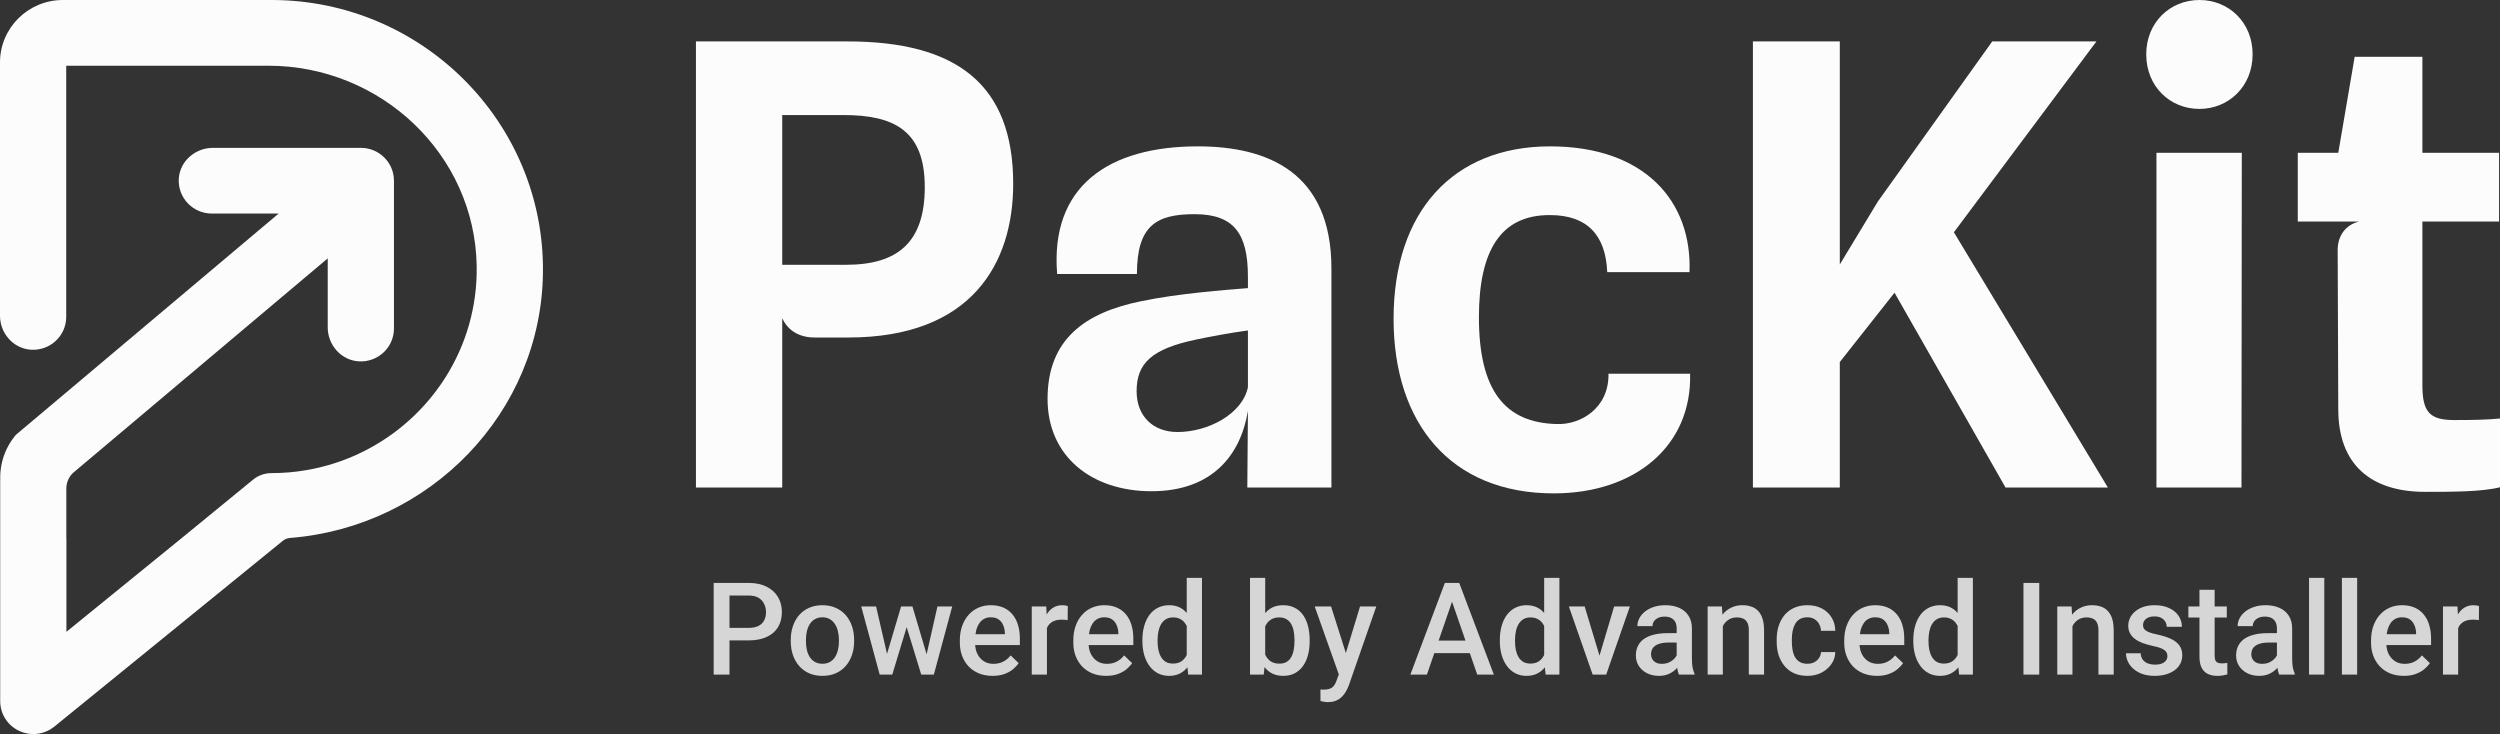 <svg xmlns="http://www.w3.org/2000/svg" width="252" height="74" viewBox="0 0 252 74" fill="none"><rect x="0" y="0" width="252" height="74" fill="#333333" stroke="none"/><g clip-path="url(#clip0_5033_12431)"><path d="M70.152 4.175H85.424C96.427 4.175 102.131 8.505 102.131 18.525C102.131 26.535 97.954 34.02 85.518 34.02H82.121C80.624 34.02 79.44 33.37 78.848 32.071V49.143H70.151V4.175H70.152ZM78.848 11.597V26.69H85.3C90.568 26.69 93.217 24.34 93.217 18.865C93.217 13.206 90.193 11.597 85.019 11.597L78.848 11.597Z" fill="#FCFCFC"></path><path d="M105.594 40.207C105.594 34.176 109.397 31.516 114.976 30.372C118.81 29.568 123.547 29.228 125.791 29.042V27.898C125.791 23.506 124.357 21.589 120.399 21.589C116.565 21.589 114.601 22.733 114.601 27.619H106.56C105.843 18.774 111.734 14.753 120.742 14.753C127.754 14.753 134.207 17.352 134.207 27.063V49.145H125.729L125.791 41.413C125.043 45.959 122.113 49.516 116.067 49.516C110.051 49.516 105.594 46.021 105.594 40.207V40.207ZM125.791 39.032V33.31C124.139 33.527 121.957 33.929 120.524 34.238C116.129 35.166 114.57 36.589 114.57 39.434C114.57 41.97 116.254 43.547 118.684 43.547C121.802 43.547 125.23 41.723 125.791 39.032Z" fill="#FCFCFC"></path><path d="M140.473 32.135C140.473 21.279 146.52 14.753 156.244 14.753C165.782 14.753 170.582 20.289 170.301 27.434H162.01C161.854 23.692 159.984 21.681 156.244 21.681C151.226 21.65 149.075 25.331 149.075 31.98C149.075 39.403 151.725 42.619 156.93 42.743C159.299 42.836 162.197 41.166 162.135 37.671H170.363C170.55 45.001 164.753 49.733 156.618 49.733C146.176 49.733 140.473 42.62 140.473 32.135Z" fill="#FCFCFC"></path><path d="M176.693 4.175H185.451V26.659L189.285 20.319L200.818 4.175H211.321L196.952 23.412L212.475 49.143H202.158L190.968 29.505L185.451 36.494V49.143H176.693V4.175Z" fill="#FCFCFC"></path><path d="M216.341 5.474C216.341 2.258 218.741 0 221.702 0C224.664 0 227.063 2.258 227.063 5.474C227.063 8.722 224.633 10.979 221.702 10.979C218.741 10.979 216.341 8.721 216.341 5.474ZM217.37 15.402H225.973L225.941 49.144H217.37V15.402Z" fill="#FCFCFC"></path><path d="M235.699 41.259L235.637 25.207C235.637 23.784 236.416 22.671 237.788 22.331H231.616V15.403H235.699L237.351 5.723H244.177V15.403H251.907V22.331H244.177V38.815C244.177 41.475 244.863 42.341 247.356 42.341C249.32 42.341 250.754 42.31 252 42.186V49.114C250.192 49.578 247.138 49.578 244.457 49.578C238.94 49.578 235.699 46.795 235.699 41.259Z" fill="#FCFCFC"></path><path opacity="0.8" d="M75.45 64.553H73.044V63.29H75.45C75.869 63.29 76.207 63.222 76.465 63.087C76.724 62.952 76.912 62.765 77.03 62.528C77.153 62.287 77.214 62.012 77.214 61.703C77.214 61.411 77.153 61.138 77.03 60.884C76.912 60.626 76.724 60.419 76.465 60.262C76.207 60.106 75.869 60.027 75.45 60.027H73.533V68H71.939V58.758H75.45C76.165 58.758 76.772 58.885 77.272 59.139C77.775 59.388 78.158 59.735 78.42 60.18C78.683 60.62 78.814 61.123 78.814 61.69C78.814 62.287 78.683 62.799 78.42 63.227C78.158 63.654 77.775 63.982 77.272 64.21C76.772 64.439 76.165 64.553 75.45 64.553ZM79.709 64.642V64.496C79.709 64.001 79.781 63.542 79.925 63.119C80.069 62.691 80.276 62.321 80.547 62.008C80.822 61.69 81.156 61.445 81.55 61.272C81.948 61.094 82.396 61.005 82.895 61.005C83.399 61.005 83.848 61.094 84.241 61.272C84.639 61.445 84.975 61.69 85.251 62.008C85.526 62.321 85.735 62.691 85.879 63.119C86.023 63.542 86.095 64.001 86.095 64.496V64.642C86.095 65.137 86.023 65.596 85.879 66.019C85.735 66.443 85.526 66.813 85.251 67.13C84.975 67.444 84.641 67.689 84.248 67.867C83.854 68.04 83.408 68.127 82.908 68.127C82.405 68.127 81.954 68.04 81.556 67.867C81.163 67.689 80.828 67.444 80.553 67.13C80.278 66.813 80.069 66.443 79.925 66.019C79.781 65.596 79.709 65.137 79.709 64.642ZM81.239 64.496V64.642C81.239 64.951 81.27 65.243 81.334 65.518C81.397 65.793 81.497 66.034 81.632 66.242C81.768 66.449 81.941 66.612 82.153 66.731C82.364 66.849 82.616 66.908 82.908 66.908C83.192 66.908 83.437 66.849 83.644 66.731C83.856 66.612 84.03 66.449 84.165 66.242C84.3 66.034 84.4 65.793 84.463 65.518C84.531 65.243 84.565 64.951 84.565 64.642V64.496C84.565 64.191 84.531 63.904 84.463 63.633C84.4 63.358 84.298 63.114 84.159 62.903C84.023 62.691 83.85 62.526 83.638 62.408C83.431 62.285 83.183 62.224 82.895 62.224C82.608 62.224 82.358 62.285 82.147 62.408C81.939 62.526 81.768 62.691 81.632 62.903C81.497 63.114 81.397 63.358 81.334 63.633C81.27 63.904 81.239 64.191 81.239 64.496ZM89.243 66.477L90.83 61.132H91.808L91.541 62.731L89.941 68H89.065L89.243 66.477ZM88.31 61.132L89.548 66.502L89.649 68H88.672L86.812 61.132H88.31ZM93.293 66.439L94.493 61.132H95.984L94.131 68H93.153L93.293 66.439ZM91.973 61.132L93.54 66.413L93.737 68H92.861L91.243 62.725L90.976 61.132H91.973ZM100.053 68.127C99.545 68.127 99.086 68.044 98.676 67.879C98.269 67.71 97.922 67.475 97.635 67.175C97.351 66.874 97.133 66.521 96.981 66.115C96.829 65.709 96.752 65.27 96.752 64.801V64.547C96.752 64.009 96.831 63.523 96.987 63.087C97.144 62.651 97.362 62.279 97.641 61.97C97.92 61.657 98.251 61.417 98.631 61.252C99.012 61.087 99.425 61.005 99.869 61.005C100.36 61.005 100.79 61.087 101.158 61.252C101.526 61.417 101.831 61.65 102.072 61.951C102.317 62.247 102.499 62.6 102.618 63.011C102.74 63.421 102.802 63.874 102.802 64.369V65.023H97.495V63.925H101.291V63.804C101.283 63.529 101.228 63.271 101.126 63.03C101.029 62.789 100.878 62.594 100.675 62.446C100.472 62.298 100.201 62.224 99.863 62.224C99.609 62.224 99.382 62.279 99.184 62.389C98.989 62.495 98.826 62.649 98.695 62.852C98.564 63.055 98.462 63.301 98.39 63.588C98.322 63.872 98.289 64.191 98.289 64.547V64.801C98.289 65.101 98.329 65.38 98.409 65.639C98.494 65.893 98.617 66.115 98.777 66.305C98.938 66.496 99.133 66.646 99.361 66.756C99.59 66.862 99.85 66.915 100.142 66.915C100.51 66.915 100.838 66.841 101.126 66.692C101.414 66.544 101.663 66.335 101.875 66.064L102.681 66.845C102.533 67.061 102.34 67.268 102.104 67.467C101.867 67.662 101.577 67.82 101.234 67.943C100.895 68.066 100.502 68.127 100.053 68.127ZM105.531 62.44V68H104.001V61.132H105.461L105.531 62.44ZM107.632 61.087L107.62 62.509C107.527 62.492 107.425 62.48 107.315 62.471C107.209 62.463 107.103 62.459 106.998 62.459C106.735 62.459 106.505 62.497 106.306 62.573C106.107 62.645 105.94 62.751 105.804 62.89C105.673 63.026 105.571 63.191 105.5 63.385C105.428 63.58 105.385 63.798 105.373 64.039L105.023 64.064C105.023 63.633 105.066 63.233 105.15 62.865C105.235 62.497 105.362 62.173 105.531 61.894C105.705 61.614 105.921 61.396 106.179 61.24C106.441 61.083 106.744 61.005 107.086 61.005C107.18 61.005 107.279 61.013 107.385 61.03C107.495 61.047 107.577 61.066 107.632 61.087ZM111.492 68.127C110.984 68.127 110.525 68.044 110.114 67.879C109.708 67.71 109.361 67.475 109.073 67.175C108.79 66.874 108.572 66.521 108.419 66.115C108.267 65.709 108.191 65.27 108.191 64.801V64.547C108.191 64.009 108.269 63.523 108.426 63.087C108.582 62.651 108.8 62.279 109.08 61.97C109.359 61.657 109.689 61.417 110.07 61.252C110.451 61.087 110.863 61.005 111.308 61.005C111.799 61.005 112.228 61.087 112.596 61.252C112.964 61.417 113.269 61.65 113.51 61.951C113.756 62.247 113.938 62.6 114.056 63.011C114.179 63.421 114.24 63.874 114.24 64.369V65.023H108.934V63.925H112.729V63.804C112.721 63.529 112.666 63.271 112.564 63.03C112.467 62.789 112.317 62.594 112.114 62.446C111.911 62.298 111.64 62.224 111.301 62.224C111.047 62.224 110.821 62.279 110.622 62.389C110.427 62.495 110.264 62.649 110.133 62.852C110.002 63.055 109.901 63.301 109.829 63.588C109.761 63.872 109.727 64.191 109.727 64.547V64.801C109.727 65.101 109.767 65.38 109.848 65.639C109.932 65.893 110.055 66.115 110.216 66.305C110.377 66.496 110.571 66.646 110.8 66.756C111.028 66.862 111.289 66.915 111.581 66.915C111.949 66.915 112.277 66.841 112.564 66.692C112.852 66.544 113.102 66.335 113.313 66.064L114.12 66.845C113.972 67.061 113.779 67.268 113.542 67.467C113.305 67.662 113.015 67.82 112.672 67.943C112.334 68.066 111.94 68.127 111.492 68.127ZM119.623 66.578V58.25H121.159V68H119.769L119.623 66.578ZM115.154 64.642V64.509C115.154 63.988 115.216 63.514 115.338 63.087C115.461 62.655 115.639 62.285 115.872 61.976C116.104 61.663 116.388 61.424 116.722 61.259C117.056 61.09 117.433 61.005 117.852 61.005C118.267 61.005 118.631 61.085 118.944 61.246C119.257 61.407 119.524 61.638 119.744 61.938C119.964 62.234 120.139 62.59 120.271 63.004C120.402 63.415 120.495 63.872 120.55 64.376V64.801C120.495 65.292 120.402 65.74 120.271 66.147C120.139 66.553 119.964 66.904 119.744 67.2C119.524 67.496 119.255 67.725 118.938 67.886C118.624 68.046 118.258 68.127 117.839 68.127C117.425 68.127 117.05 68.04 116.716 67.867C116.386 67.693 116.104 67.45 115.872 67.137C115.639 66.824 115.461 66.455 115.338 66.032C115.216 65.605 115.154 65.141 115.154 64.642ZM116.684 64.509V64.642C116.684 64.955 116.712 65.247 116.767 65.518C116.826 65.789 116.917 66.028 117.04 66.235C117.162 66.439 117.321 66.599 117.516 66.718C117.715 66.832 117.951 66.889 118.227 66.889C118.574 66.889 118.859 66.813 119.083 66.661C119.308 66.508 119.483 66.303 119.61 66.045C119.742 65.783 119.83 65.491 119.877 65.169V64.02C119.852 63.77 119.799 63.538 119.718 63.322C119.642 63.106 119.538 62.918 119.407 62.757C119.276 62.592 119.113 62.465 118.918 62.376C118.728 62.283 118.502 62.236 118.239 62.236C117.96 62.236 117.723 62.296 117.528 62.414C117.334 62.533 117.173 62.696 117.046 62.903C116.923 63.11 116.832 63.351 116.773 63.627C116.714 63.901 116.684 64.196 116.684 64.509ZM126.002 58.25H127.532V66.534L127.386 68H126.002V58.25ZM132.014 64.502V64.636C132.014 65.144 131.957 65.611 131.842 66.039C131.732 66.462 131.563 66.83 131.334 67.143C131.11 67.456 130.831 67.7 130.497 67.873C130.167 68.042 129.784 68.127 129.348 68.127C128.92 68.127 128.548 68.046 128.23 67.886C127.913 67.725 127.646 67.496 127.431 67.2C127.219 66.904 127.048 66.551 126.917 66.14C126.785 65.73 126.692 65.277 126.637 64.782V64.356C126.692 63.857 126.785 63.404 126.917 62.998C127.048 62.588 127.219 62.234 127.431 61.938C127.646 61.638 127.911 61.407 128.224 61.246C128.542 61.085 128.912 61.005 129.335 61.005C129.775 61.005 130.162 61.09 130.497 61.259C130.835 61.428 131.117 61.669 131.341 61.982C131.565 62.291 131.732 62.66 131.842 63.087C131.957 63.514 132.014 63.986 132.014 64.502ZM130.484 64.636V64.502C130.484 64.194 130.458 63.904 130.408 63.633C130.357 63.358 130.272 63.117 130.154 62.909C130.04 62.702 129.883 62.539 129.684 62.42C129.489 62.298 129.246 62.236 128.954 62.236C128.683 62.236 128.451 62.283 128.256 62.376C128.061 62.469 127.898 62.596 127.767 62.757C127.636 62.918 127.532 63.104 127.456 63.315C127.384 63.527 127.335 63.755 127.31 64.001V65.15C127.348 65.467 127.429 65.759 127.551 66.026C127.678 66.288 127.856 66.5 128.084 66.661C128.313 66.817 128.607 66.895 128.967 66.895C129.25 66.895 129.489 66.838 129.684 66.724C129.879 66.61 130.033 66.451 130.147 66.248C130.266 66.041 130.351 65.799 130.401 65.524C130.456 65.249 130.484 64.953 130.484 64.636ZM135.226 67.251L137.092 61.132H138.729L135.975 69.047C135.911 69.217 135.829 69.401 135.727 69.6C135.625 69.799 135.492 69.987 135.327 70.165C135.166 70.347 134.965 70.493 134.724 70.603C134.483 70.717 134.191 70.774 133.848 70.774C133.713 70.774 133.582 70.761 133.455 70.736C133.332 70.715 133.215 70.691 133.105 70.666L133.099 69.498C133.141 69.502 133.192 69.507 133.251 69.511C133.315 69.515 133.366 69.517 133.404 69.517C133.658 69.517 133.869 69.485 134.039 69.422C134.208 69.363 134.345 69.265 134.451 69.13C134.561 68.995 134.654 68.812 134.73 68.584L135.226 67.251ZM134.172 61.132L135.803 66.273L136.076 67.886L135.016 68.159L132.521 61.132H134.172ZM146.594 59.989L143.833 68H142.164L145.642 58.758H146.708L146.594 59.989ZM148.905 68L146.137 59.989L146.017 58.758H147.089L150.581 68H148.905ZM148.771 64.572V65.835H143.744V64.572H148.771ZM155.652 66.578V58.25H157.188V68H155.798L155.652 66.578ZM151.184 64.642V64.509C151.184 63.988 151.245 63.514 151.368 63.087C151.49 62.655 151.668 62.285 151.901 61.976C152.134 61.663 152.417 61.424 152.751 61.259C153.086 61.09 153.462 61.005 153.881 61.005C154.296 61.005 154.66 61.085 154.973 61.246C155.286 61.407 155.553 61.638 155.773 61.938C155.993 62.234 156.169 62.59 156.3 63.004C156.431 63.415 156.524 63.872 156.579 64.376V64.801C156.524 65.292 156.431 65.74 156.3 66.147C156.169 66.553 155.993 66.904 155.773 67.2C155.553 67.496 155.284 67.725 154.967 67.886C154.654 68.046 154.288 68.127 153.869 68.127C153.454 68.127 153.079 68.04 152.745 67.867C152.415 67.693 152.134 67.45 151.901 67.137C151.668 66.824 151.49 66.455 151.368 66.032C151.245 65.605 151.184 65.141 151.184 64.642ZM152.713 64.509V64.642C152.713 64.955 152.741 65.247 152.796 65.518C152.855 65.789 152.946 66.028 153.069 66.235C153.192 66.439 153.35 66.599 153.545 66.718C153.744 66.832 153.981 66.889 154.256 66.889C154.603 66.889 154.889 66.813 155.113 66.661C155.337 66.508 155.513 66.303 155.64 66.045C155.771 65.783 155.86 65.491 155.906 65.169V64.02C155.881 63.77 155.828 63.538 155.748 63.322C155.671 63.106 155.568 62.918 155.437 62.757C155.305 62.592 155.142 62.465 154.948 62.376C154.757 62.283 154.531 62.236 154.269 62.236C153.989 62.236 153.752 62.296 153.558 62.414C153.363 62.533 153.202 62.696 153.075 62.903C152.952 63.11 152.861 63.351 152.802 63.627C152.743 63.901 152.713 64.196 152.713 64.509ZM161.022 66.788L162.705 61.132H164.292L161.905 68H160.915L161.022 66.788ZM159.734 61.132L161.448 66.813L161.53 68H160.54L158.141 61.132H159.734ZM169.008 66.623V63.347C169.008 63.102 168.963 62.89 168.875 62.712C168.786 62.535 168.65 62.397 168.468 62.3C168.291 62.203 168.066 62.154 167.795 62.154C167.546 62.154 167.33 62.196 167.148 62.281C166.966 62.365 166.824 62.48 166.723 62.623C166.621 62.767 166.57 62.93 166.57 63.112H165.047C165.047 62.842 165.112 62.579 165.244 62.325C165.375 62.071 165.565 61.845 165.815 61.646C166.065 61.447 166.363 61.291 166.71 61.176C167.057 61.062 167.446 61.005 167.878 61.005C168.394 61.005 168.851 61.092 169.249 61.265C169.651 61.439 169.966 61.701 170.195 62.052C170.428 62.399 170.544 62.835 170.544 63.36V66.413C170.544 66.726 170.565 67.008 170.607 67.257C170.654 67.503 170.72 67.716 170.804 67.898V68H169.236C169.164 67.835 169.107 67.626 169.065 67.372C169.027 67.113 169.008 66.864 169.008 66.623ZM169.23 63.823L169.243 64.769H168.145C167.861 64.769 167.611 64.796 167.396 64.852C167.18 64.902 167 64.978 166.856 65.08C166.712 65.182 166.604 65.304 166.532 65.448C166.46 65.592 166.424 65.755 166.424 65.937C166.424 66.119 166.467 66.286 166.551 66.439C166.636 66.587 166.759 66.703 166.919 66.788C167.084 66.872 167.283 66.915 167.516 66.915C167.829 66.915 168.102 66.851 168.335 66.724C168.572 66.593 168.758 66.434 168.894 66.248C169.029 66.058 169.101 65.878 169.109 65.709L169.604 66.388C169.554 66.561 169.467 66.747 169.344 66.946C169.222 67.145 169.061 67.336 168.862 67.518C168.667 67.695 168.432 67.841 168.157 67.956C167.886 68.07 167.573 68.127 167.218 68.127C166.769 68.127 166.369 68.038 166.018 67.86C165.667 67.678 165.392 67.435 165.193 67.13C164.994 66.822 164.895 66.472 164.895 66.083C164.895 65.719 164.962 65.397 165.098 65.118C165.237 64.835 165.44 64.598 165.707 64.407C165.978 64.217 166.308 64.073 166.697 63.976C167.087 63.874 167.531 63.823 168.03 63.823H169.23ZM173.661 62.598V68H172.131V61.132H173.572L173.661 62.598ZM173.388 64.312L172.893 64.306C172.897 63.819 172.965 63.373 173.096 62.966C173.231 62.56 173.417 62.211 173.654 61.919C173.896 61.627 174.183 61.403 174.518 61.246C174.852 61.085 175.224 61.005 175.635 61.005C175.965 61.005 176.263 61.051 176.53 61.145C176.801 61.233 177.031 61.379 177.222 61.583C177.416 61.786 177.564 62.05 177.666 62.376C177.768 62.698 177.818 63.093 177.818 63.563V68H176.282V63.557C176.282 63.227 176.234 62.966 176.136 62.776C176.043 62.581 175.906 62.444 175.724 62.363C175.546 62.279 175.324 62.236 175.057 62.236C174.795 62.236 174.56 62.291 174.353 62.401C174.145 62.511 173.97 62.662 173.826 62.852C173.686 63.042 173.578 63.263 173.502 63.512C173.426 63.762 173.388 64.028 173.388 64.312ZM182.186 66.908C182.435 66.908 182.66 66.859 182.858 66.762C183.062 66.661 183.224 66.521 183.347 66.343C183.474 66.165 183.544 65.96 183.557 65.728H184.998C184.989 66.172 184.858 66.576 184.604 66.94C184.35 67.304 184.014 67.594 183.595 67.81C183.176 68.021 182.712 68.127 182.205 68.127C181.68 68.127 181.223 68.038 180.833 67.86C180.444 67.678 180.12 67.429 179.862 67.111C179.604 66.794 179.41 66.428 179.278 66.013C179.151 65.599 179.088 65.154 179.088 64.68V64.458C179.088 63.984 179.151 63.54 179.278 63.125C179.41 62.706 179.604 62.338 179.862 62.02C180.12 61.703 180.444 61.456 180.833 61.278C181.223 61.096 181.678 61.005 182.198 61.005C182.748 61.005 183.231 61.115 183.646 61.335C184.06 61.551 184.386 61.853 184.623 62.243C184.864 62.628 184.989 63.076 184.998 63.588H183.557C183.544 63.334 183.48 63.106 183.366 62.903C183.256 62.696 183.1 62.53 182.896 62.408C182.698 62.285 182.458 62.224 182.179 62.224C181.87 62.224 181.614 62.287 181.411 62.414C181.208 62.537 181.049 62.706 180.935 62.922C180.821 63.133 180.738 63.373 180.688 63.639C180.641 63.901 180.618 64.174 180.618 64.458V64.68C180.618 64.964 180.641 65.239 180.688 65.505C180.734 65.772 180.814 66.011 180.929 66.223C181.047 66.43 181.208 66.597 181.411 66.724C181.614 66.847 181.872 66.908 182.186 66.908ZM189.2 68.127C188.692 68.127 188.233 68.044 187.822 67.879C187.416 67.71 187.069 67.475 186.781 67.175C186.498 66.874 186.28 66.521 186.127 66.115C185.975 65.709 185.899 65.27 185.899 64.801V64.547C185.899 64.009 185.977 63.523 186.134 63.087C186.29 62.651 186.508 62.279 186.788 61.97C187.067 61.657 187.397 61.417 187.778 61.252C188.159 61.087 188.571 61.005 189.016 61.005C189.507 61.005 189.936 61.087 190.304 61.252C190.672 61.417 190.977 61.65 191.218 61.951C191.464 62.247 191.646 62.6 191.764 63.011C191.887 63.421 191.948 63.874 191.948 64.369V65.023H186.642V63.925H190.438V63.804C190.429 63.529 190.374 63.271 190.272 63.03C190.175 62.789 190.025 62.594 189.822 62.446C189.619 62.298 189.348 62.224 189.009 62.224C188.755 62.224 188.529 62.279 188.33 62.389C188.135 62.495 187.972 62.649 187.841 62.852C187.71 63.055 187.609 63.301 187.537 63.588C187.469 63.872 187.435 64.191 187.435 64.547V64.801C187.435 65.101 187.475 65.38 187.556 65.639C187.64 65.893 187.763 66.115 187.924 66.305C188.085 66.496 188.279 66.646 188.508 66.756C188.736 66.862 188.997 66.915 189.289 66.915C189.657 66.915 189.985 66.841 190.272 66.692C190.56 66.544 190.81 66.335 191.021 66.064L191.828 66.845C191.68 67.061 191.487 67.268 191.25 67.467C191.013 67.662 190.723 67.82 190.38 67.943C190.042 68.066 189.648 68.127 189.2 68.127ZM197.331 66.578V58.25H198.867V68H197.477L197.331 66.578ZM192.862 64.642V64.509C192.862 63.988 192.924 63.514 193.046 63.087C193.169 62.655 193.347 62.285 193.58 61.976C193.812 61.663 194.096 61.424 194.43 61.259C194.764 61.09 195.141 61.005 195.56 61.005C195.975 61.005 196.339 61.085 196.652 61.246C196.965 61.407 197.232 61.638 197.452 61.938C197.672 62.234 197.847 62.59 197.979 63.004C198.11 63.415 198.203 63.872 198.258 64.376V64.801C198.203 65.292 198.11 65.74 197.979 66.147C197.847 66.553 197.672 66.904 197.452 67.2C197.232 67.496 196.963 67.725 196.646 67.886C196.332 68.046 195.966 68.127 195.547 68.127C195.133 68.127 194.758 68.04 194.424 67.867C194.094 67.693 193.812 67.45 193.58 67.137C193.347 66.824 193.169 66.455 193.046 66.032C192.924 65.605 192.862 65.141 192.862 64.642ZM194.392 64.509V64.642C194.392 64.955 194.42 65.247 194.475 65.518C194.534 65.789 194.625 66.028 194.748 66.235C194.87 66.439 195.029 66.599 195.224 66.718C195.423 66.832 195.66 66.889 195.935 66.889C196.282 66.889 196.567 66.813 196.792 66.661C197.016 66.508 197.191 66.303 197.318 66.045C197.45 65.783 197.538 65.491 197.585 65.169V64.02C197.56 63.77 197.507 63.538 197.426 63.322C197.35 63.106 197.246 62.918 197.115 62.757C196.984 62.592 196.821 62.465 196.626 62.376C196.436 62.283 196.21 62.236 195.947 62.236C195.668 62.236 195.431 62.296 195.236 62.414C195.042 62.533 194.881 62.696 194.754 62.903C194.631 63.11 194.54 63.351 194.481 63.627C194.422 63.901 194.392 64.196 194.392 64.509ZM205.558 58.758V68H203.964V58.758H205.558ZM208.903 62.598V68H207.373V61.132H208.814L208.903 62.598ZM208.63 64.312L208.135 64.306C208.139 63.819 208.207 63.373 208.338 62.966C208.473 62.56 208.66 62.211 208.896 61.919C209.138 61.627 209.425 61.403 209.76 61.246C210.094 61.085 210.466 61.005 210.877 61.005C211.207 61.005 211.505 61.051 211.772 61.145C212.043 61.233 212.273 61.379 212.464 61.583C212.659 61.786 212.807 62.05 212.908 62.376C213.01 62.698 213.061 63.093 213.061 63.563V68H211.524V63.557C211.524 63.227 211.476 62.966 211.378 62.776C211.285 62.581 211.148 62.444 210.966 62.363C210.788 62.279 210.566 62.236 210.299 62.236C210.037 62.236 209.802 62.291 209.595 62.401C209.387 62.511 209.212 62.662 209.068 62.852C208.928 63.042 208.82 63.263 208.744 63.512C208.668 63.762 208.63 64.028 208.63 64.312ZM218.475 66.14C218.475 65.988 218.437 65.85 218.361 65.728C218.285 65.601 218.139 65.486 217.923 65.385C217.711 65.283 217.398 65.19 216.983 65.106C216.619 65.025 216.285 64.93 215.98 64.82C215.68 64.706 215.422 64.568 215.206 64.407C214.99 64.246 214.823 64.056 214.705 63.836C214.586 63.616 214.527 63.362 214.527 63.074C214.527 62.795 214.588 62.53 214.711 62.281C214.834 62.031 215.009 61.811 215.238 61.621C215.466 61.43 215.743 61.28 216.069 61.17C216.399 61.06 216.768 61.005 217.174 61.005C217.749 61.005 218.242 61.102 218.653 61.297C219.068 61.487 219.385 61.748 219.605 62.078C219.825 62.404 219.935 62.772 219.935 63.182H218.405C218.405 63 218.359 62.831 218.266 62.674C218.177 62.514 218.041 62.384 217.859 62.287C217.677 62.185 217.449 62.135 217.174 62.135C216.911 62.135 216.694 62.177 216.52 62.262C216.351 62.342 216.224 62.448 216.139 62.579C216.059 62.71 216.019 62.854 216.019 63.011C216.019 63.125 216.04 63.229 216.082 63.322C216.129 63.411 216.205 63.493 216.311 63.569C216.416 63.641 216.56 63.709 216.742 63.773C216.928 63.836 217.161 63.897 217.44 63.956C217.965 64.067 218.416 64.208 218.792 64.382C219.173 64.551 219.465 64.771 219.668 65.042C219.872 65.309 219.973 65.647 219.973 66.058C219.973 66.362 219.908 66.642 219.776 66.895C219.649 67.145 219.463 67.363 219.218 67.549C218.972 67.731 218.678 67.873 218.335 67.975C217.997 68.076 217.616 68.127 217.193 68.127C216.571 68.127 216.044 68.017 215.612 67.797C215.181 67.573 214.853 67.287 214.628 66.94C214.408 66.589 214.298 66.225 214.298 65.848H215.777C215.794 66.132 215.873 66.358 216.012 66.527C216.156 66.692 216.334 66.813 216.545 66.889C216.761 66.961 216.983 66.997 217.212 66.997C217.487 66.997 217.718 66.961 217.904 66.889C218.09 66.813 218.232 66.711 218.329 66.585C218.426 66.453 218.475 66.305 218.475 66.14ZM224.461 61.132V62.249H220.589V61.132H224.461ZM221.706 59.45H223.236V66.102C223.236 66.314 223.265 66.477 223.325 66.591C223.388 66.701 223.475 66.775 223.585 66.813C223.695 66.851 223.824 66.87 223.972 66.87C224.078 66.87 224.18 66.864 224.277 66.851C224.374 66.838 224.452 66.826 224.512 66.813L224.518 67.981C224.391 68.019 224.243 68.053 224.074 68.082C223.909 68.112 223.718 68.127 223.502 68.127C223.151 68.127 222.84 68.066 222.569 67.943C222.299 67.816 222.087 67.611 221.935 67.327C221.782 67.044 221.706 66.667 221.706 66.197V59.45ZM229.514 66.623V63.347C229.514 63.102 229.469 62.89 229.38 62.712C229.292 62.535 229.156 62.397 228.974 62.3C228.796 62.203 228.572 62.154 228.301 62.154C228.052 62.154 227.836 62.196 227.654 62.281C227.472 62.365 227.33 62.48 227.229 62.623C227.127 62.767 227.076 62.93 227.076 63.112H225.553C225.553 62.842 225.618 62.579 225.75 62.325C225.881 62.071 226.071 61.845 226.321 61.646C226.57 61.447 226.869 61.291 227.216 61.176C227.563 61.062 227.952 61.005 228.384 61.005C228.9 61.005 229.357 61.092 229.755 61.265C230.157 61.439 230.472 61.701 230.701 62.052C230.933 62.399 231.05 62.835 231.05 63.36V66.413C231.05 66.726 231.071 67.008 231.113 67.257C231.16 67.503 231.225 67.716 231.31 67.898V68H229.742C229.67 67.835 229.613 67.626 229.571 67.372C229.533 67.113 229.514 66.864 229.514 66.623ZM229.736 63.823L229.749 64.769H228.65C228.367 64.769 228.117 64.796 227.901 64.852C227.686 64.902 227.506 64.978 227.362 65.08C227.218 65.182 227.11 65.304 227.038 65.448C226.966 65.592 226.93 65.755 226.93 65.937C226.93 66.119 226.972 66.286 227.057 66.439C227.142 66.587 227.264 66.703 227.425 66.788C227.59 66.872 227.789 66.915 228.022 66.915C228.335 66.915 228.608 66.851 228.841 66.724C229.078 66.593 229.264 66.434 229.399 66.248C229.535 66.058 229.607 65.878 229.615 65.709L230.11 66.388C230.06 66.561 229.973 66.747 229.85 66.946C229.727 67.145 229.567 67.336 229.368 67.518C229.173 67.695 228.938 67.841 228.663 67.956C228.392 68.07 228.079 68.127 227.724 68.127C227.275 68.127 226.875 68.038 226.524 67.86C226.173 67.678 225.898 67.435 225.699 67.13C225.5 66.822 225.4 66.472 225.4 66.083C225.4 65.719 225.468 65.397 225.604 65.118C225.743 64.835 225.946 64.598 226.213 64.407C226.484 64.217 226.814 64.073 227.203 63.976C227.592 63.874 228.037 63.823 228.536 63.823H229.736ZM234.287 58.25V68H232.751V58.25H234.287ZM237.601 58.25V68H236.064V58.25H237.601ZM242.304 68.127C241.796 68.127 241.337 68.044 240.927 67.879C240.521 67.71 240.174 67.475 239.886 67.175C239.602 66.874 239.384 66.521 239.232 66.115C239.08 65.709 239.003 65.27 239.003 64.801V64.547C239.003 64.009 239.082 63.523 239.238 63.087C239.395 62.651 239.613 62.279 239.892 61.97C240.171 61.657 240.501 61.417 240.882 61.252C241.263 61.087 241.676 61.005 242.12 61.005C242.611 61.005 243.041 61.087 243.409 61.252C243.777 61.417 244.082 61.65 244.323 61.951C244.568 62.247 244.75 62.6 244.869 63.011C244.991 63.421 245.053 63.874 245.053 64.369V65.023H239.746V63.925H243.542V63.804C243.534 63.529 243.479 63.271 243.377 63.03C243.28 62.789 243.129 62.594 242.926 62.446C242.723 62.298 242.452 62.224 242.114 62.224C241.86 62.224 241.633 62.279 241.435 62.389C241.24 62.495 241.077 62.649 240.946 62.852C240.815 63.055 240.713 63.301 240.641 63.588C240.573 63.872 240.54 64.191 240.54 64.547V64.801C240.54 65.101 240.58 65.38 240.66 65.639C240.745 65.893 240.868 66.115 241.028 66.305C241.189 66.496 241.384 66.646 241.612 66.756C241.841 66.862 242.101 66.915 242.393 66.915C242.761 66.915 243.089 66.841 243.377 66.692C243.665 66.544 243.914 66.335 244.126 66.064L244.932 66.845C244.784 67.061 244.591 67.268 244.354 67.467C244.118 67.662 243.828 67.82 243.485 67.943C243.146 68.066 242.753 68.127 242.304 68.127ZM247.782 62.44V68H246.252V61.132H247.712L247.782 62.44ZM249.883 61.087L249.871 62.509C249.778 62.492 249.676 62.48 249.566 62.471C249.46 62.463 249.354 62.459 249.249 62.459C248.986 62.459 248.756 62.497 248.557 62.573C248.358 62.645 248.191 62.751 248.055 62.89C247.924 63.026 247.822 63.191 247.75 63.385C247.679 63.58 247.636 63.798 247.624 64.039L247.274 64.064C247.274 63.633 247.317 63.233 247.401 62.865C247.486 62.497 247.613 62.173 247.782 61.894C247.956 61.614 248.172 61.396 248.43 61.24C248.692 61.083 248.995 61.005 249.337 61.005C249.431 61.005 249.53 61.013 249.636 61.03C249.746 61.047 249.828 61.066 249.883 61.087Z" fill="white"></path><g clip-path="url(#clip1_5033_12431)"><path d="M27.362 0H6.341C2.839 0 0 2.817 0 6.292V31.83C0 33.595 1.342 35.135 3.114 35.251C5.06 35.373 6.675 33.847 6.675 31.946V6.624H27.048C38.402 6.624 47.878 15.569 48.051 26.836C48.178 35.042 43.429 42.182 36.493 45.577C34.728 46.445 32.815 47.067 30.809 47.402C29.688 47.594 28.537 47.69 27.362 47.69C26.684 47.69 26.028 47.924 25.505 48.352L18.223 54.314L6.695 63.686V54.314H6.685V49.249C6.685 48.664 6.919 48.103 7.336 47.69L33.035 26.044V33.002C33.035 34.767 34.377 36.307 36.15 36.423C38.095 36.546 39.711 35.019 39.711 33.118V18.215C39.711 16.384 38.215 14.903 36.373 14.903H21.467C19.692 14.903 18.14 16.235 18.023 17.993C17.896 19.921 19.438 21.527 21.354 21.527H28.086L6.732 39.513L6.608 39.616L1.702 43.746C1.625 43.809 1.559 43.878 1.499 43.954C0.678 44.971 0.184 46.193 0.057 47.445C0.033 47.657 0.023 47.872 0.023 48.087C0.023 48.134 0.023 48.184 0.027 48.23C0.023 48.296 0.02 48.366 0.02 48.435V70.681C0.02 71.962 0.764 73.125 1.929 73.674C2.383 73.886 2.87 73.992 3.358 73.992C4.115 73.992 4.863 73.737 5.474 73.244L28.502 54.518C28.713 54.346 28.973 54.245 29.245 54.224C43.297 53.116 54.591 41.628 54.73 27.425C54.877 12.326 42.541 0 27.362 0Z" fill="#FCFCFC"></path></g></g><defs><clipPath id="clip0_5033_12431"><rect width="252" height="74" fill="white"></rect></clipPath><clipPath id="clip1_5033_12431"><rect width="54.731" height="73.992" fill="white"></rect></clipPath></defs></svg>